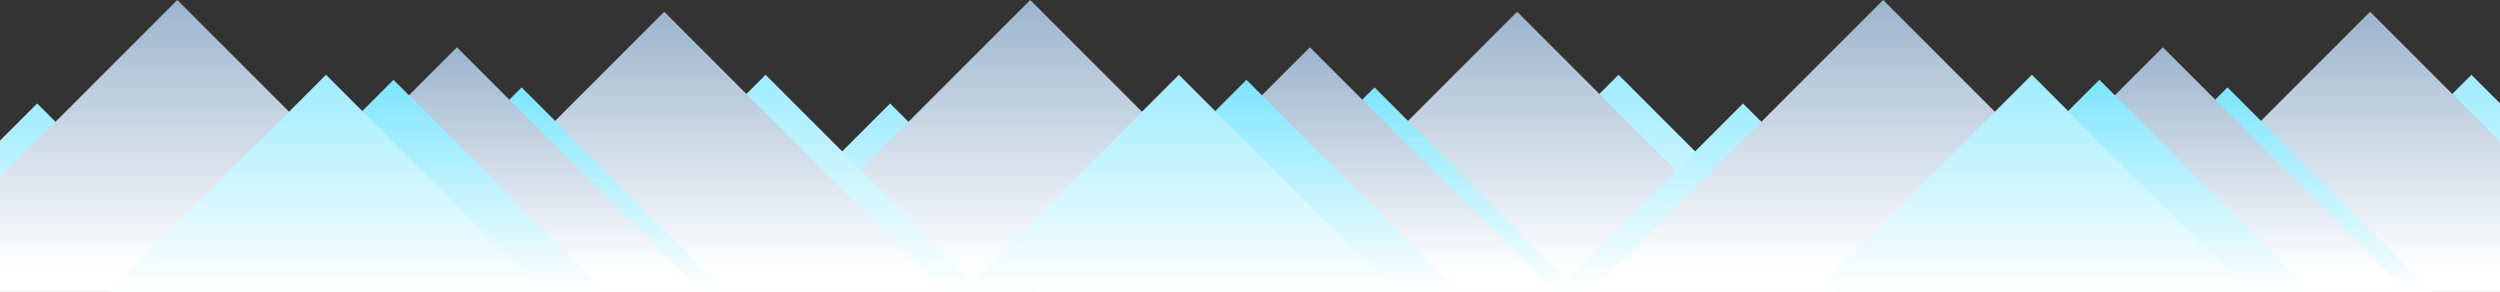 <?xml version="1.0" encoding="UTF-8"?> <svg xmlns="http://www.w3.org/2000/svg" width="1440" height="168" viewBox="0 0 1440 168" fill="none"><rect x="0" y="0" width="1440" height="168" fill="#333333" stroke="none"/> <path fill-rule="evenodd" clip-rule="evenodd" d="M512.697 59.583L621.107 167.992H404.288L512.697 59.583Z" fill="url(#paint0_linear_142_2008)"></path> <path fill-rule="evenodd" clip-rule="evenodd" d="M932.26 43.065L1057.19 167.993H807.342L932.26 43.065Z" fill="url(#paint1_linear_142_2008)"></path> <path fill-rule="evenodd" clip-rule="evenodd" d="M873.883 6.771L1035.11 167.993H712.67L873.883 6.771Z" fill="url(#paint2_linear_142_2008)"></path> <path fill-rule="evenodd" clip-rule="evenodd" d="M791.735 50.328L909.407 168H674.062L791.735 50.328Z" fill="url(#paint3_linear_142_2008)"></path> <path fill-rule="evenodd" clip-rule="evenodd" d="M754.491 27.223L895.253 167.993H613.721L754.491 27.223Z" fill="url(#paint4_linear_142_2008)"></path> <path fill-rule="evenodd" clip-rule="evenodd" d="M717.953 45.978L839.978 167.995H595.937L717.953 45.978Z" fill="url(#paint5_linear_142_2008)"></path> <path fill-rule="evenodd" clip-rule="evenodd" d="M593.407 0L761.401 167.994H425.413L593.407 0Z" fill="url(#paint6_linear_142_2008)"></path> <path fill-rule="evenodd" clip-rule="evenodd" d="M679.056 43.065L803.984 167.993H554.138L679.056 43.065Z" fill="url(#paint7_linear_142_2008)"></path> <path fill-rule="evenodd" clip-rule="evenodd" d="M1003.99 59.583L1112.39 167.992H895.576L1003.99 59.583Z" fill="url(#paint8_linear_142_2008)"></path> <path fill-rule="evenodd" clip-rule="evenodd" d="M1423.55 43.065L1548.48 167.993H1298.63L1423.55 43.065Z" fill="url(#paint9_linear_142_2008)"></path> <path fill-rule="evenodd" clip-rule="evenodd" d="M1365.17 6.771L1526.39 167.993H1203.96L1365.17 6.771Z" fill="url(#paint10_linear_142_2008)"></path> <path fill-rule="evenodd" clip-rule="evenodd" d="M1283.02 50.328L1400.7 168H1165.35L1283.02 50.328Z" fill="url(#paint11_linear_142_2008)"></path> <path fill-rule="evenodd" clip-rule="evenodd" d="M1245.78 27.223L1386.54 167.993H1105.01L1245.78 27.223Z" fill="url(#paint12_linear_142_2008)"></path> <path fill-rule="evenodd" clip-rule="evenodd" d="M1209.24 45.978L1331.27 167.995H1087.22L1209.24 45.978Z" fill="url(#paint13_linear_142_2008)"></path> <path fill-rule="evenodd" clip-rule="evenodd" d="M1084.69 0L1252.69 167.994H916.701L1084.69 0Z" fill="url(#paint14_linear_142_2008)"></path> <path fill-rule="evenodd" clip-rule="evenodd" d="M1170.34 43.065L1295.27 167.993H1045.43L1170.34 43.065Z" fill="url(#paint15_linear_142_2008)"></path> <path fill-rule="evenodd" clip-rule="evenodd" d="M21.409 59.583L129.819 167.992H-87L21.409 59.583Z" fill="url(#paint16_linear_142_2008)"></path> <path fill-rule="evenodd" clip-rule="evenodd" d="M440.972 43.065L565.9 167.993H316.054L440.972 43.065Z" fill="url(#paint17_linear_142_2008)"></path> <path fill-rule="evenodd" clip-rule="evenodd" d="M382.595 6.771L543.817 167.993H221.382L382.595 6.771Z" fill="url(#paint18_linear_142_2008)"></path> <path fill-rule="evenodd" clip-rule="evenodd" d="M300.447 50.328L418.119 168H182.774L300.447 50.328Z" fill="url(#paint19_linear_142_2008)"></path> <path fill-rule="evenodd" clip-rule="evenodd" d="M263.203 27.223L403.965 167.993H122.433L263.203 27.223Z" fill="url(#paint20_linear_142_2008)"></path> <path fill-rule="evenodd" clip-rule="evenodd" d="M226.665 45.978L348.69 167.995H104.648L226.665 45.978Z" fill="url(#paint21_linear_142_2008)"></path> <path fill-rule="evenodd" clip-rule="evenodd" d="M102.119 0L270.113 167.994H-65.875L102.119 0Z" fill="url(#paint22_linear_142_2008)"></path> <path fill-rule="evenodd" clip-rule="evenodd" d="M187.768 43.065L312.696 167.993H62.85L187.768 43.065Z" fill="url(#paint23_linear_142_2008)"></path> <defs> <linearGradient id="paint0_linear_142_2008" x1="512.697" y1="59.583" x2="512.697" y2="167.992" gradientUnits="userSpaceOnUse"> <stop stop-color="#9EECFF"></stop> <stop offset="1" stop-color="white"></stop> </linearGradient> <linearGradient id="paint1_linear_142_2008" x1="932.265" y1="43.065" x2="932.265" y2="167.993" gradientUnits="userSpaceOnUse"> <stop stop-color="#9EECFF"></stop> <stop offset="1" stop-color="white"></stop> </linearGradient> <linearGradient id="paint2_linear_142_2008" x1="873.888" y1="6.771" x2="873.888" y2="154.931" gradientUnits="userSpaceOnUse"> <stop stop-color="#9BB4CD"></stop> <stop offset="1" stop-color="white"></stop> </linearGradient> <linearGradient id="paint3_linear_142_2008" x1="791.735" y1="50.328" x2="791.735" y2="168" gradientUnits="userSpaceOnUse"> <stop stop-color="#7CE5FF"></stop> <stop offset="1" stop-color="white"></stop> </linearGradient> <linearGradient id="paint4_linear_142_2008" x1="754.487" y1="27.223" x2="754.487" y2="156.589" gradientUnits="userSpaceOnUse"> <stop stop-color="#9BB4CD"></stop> <stop offset="1" stop-color="white"></stop> </linearGradient> <linearGradient id="paint5_linear_142_2008" x1="717.957" y1="45.978" x2="717.957" y2="167.995" gradientUnits="userSpaceOnUse"> <stop stop-color="#7CE5FF"></stop> <stop offset="1" stop-color="white"></stop> </linearGradient> <linearGradient id="paint6_linear_142_2008" x1="593.407" y1="0" x2="593.407" y2="154.384" gradientUnits="userSpaceOnUse"> <stop stop-color="#9BB4CD"></stop> <stop offset="1" stop-color="white"></stop> </linearGradient> <linearGradient id="paint7_linear_142_2008" x1="679.061" y1="43.065" x2="679.061" y2="167.993" gradientUnits="userSpaceOnUse"> <stop stop-color="#9EECFF"></stop> <stop offset="1" stop-color="white"></stop> </linearGradient> <linearGradient id="paint8_linear_142_2008" x1="1003.99" y1="59.583" x2="1003.99" y2="167.992" gradientUnits="userSpaceOnUse"> <stop stop-color="#9EECFF"></stop> <stop offset="1" stop-color="white"></stop> </linearGradient> <linearGradient id="paint9_linear_142_2008" x1="1423.55" y1="43.065" x2="1423.55" y2="167.993" gradientUnits="userSpaceOnUse"> <stop stop-color="#9EECFF"></stop> <stop offset="1" stop-color="white"></stop> </linearGradient> <linearGradient id="paint10_linear_142_2008" x1="1365.18" y1="6.771" x2="1365.18" y2="154.931" gradientUnits="userSpaceOnUse"> <stop stop-color="#9BB4CD"></stop> <stop offset="1" stop-color="white"></stop> </linearGradient> <linearGradient id="paint11_linear_142_2008" x1="1283.02" y1="50.328" x2="1283.02" y2="168" gradientUnits="userSpaceOnUse"> <stop stop-color="#7CE5FF"></stop> <stop offset="1" stop-color="white"></stop> </linearGradient> <linearGradient id="paint12_linear_142_2008" x1="1245.77" y1="27.223" x2="1245.77" y2="156.589" gradientUnits="userSpaceOnUse"> <stop stop-color="#9BB4CD"></stop> <stop offset="1" stop-color="white"></stop> </linearGradient> <linearGradient id="paint13_linear_142_2008" x1="1209.25" y1="45.978" x2="1209.25" y2="167.995" gradientUnits="userSpaceOnUse"> <stop stop-color="#7CE5FF"></stop> <stop offset="1" stop-color="white"></stop> </linearGradient> <linearGradient id="paint14_linear_142_2008" x1="1084.69" y1="0" x2="1084.69" y2="154.384" gradientUnits="userSpaceOnUse"> <stop stop-color="#9BB4CD"></stop> <stop offset="1" stop-color="white"></stop> </linearGradient> <linearGradient id="paint15_linear_142_2008" x1="1170.35" y1="43.065" x2="1170.35" y2="167.993" gradientUnits="userSpaceOnUse"> <stop stop-color="#9EECFF"></stop> <stop offset="1" stop-color="white"></stop> </linearGradient> <linearGradient id="paint16_linear_142_2008" x1="21.409" y1="59.583" x2="21.409" y2="167.992" gradientUnits="userSpaceOnUse"> <stop stop-color="#9EECFF"></stop> <stop offset="1" stop-color="white"></stop> </linearGradient> <linearGradient id="paint17_linear_142_2008" x1="440.977" y1="43.065" x2="440.977" y2="167.993" gradientUnits="userSpaceOnUse"> <stop stop-color="#9EECFF"></stop> <stop offset="1" stop-color="white"></stop> </linearGradient> <linearGradient id="paint18_linear_142_2008" x1="382.599" y1="6.771" x2="382.599" y2="154.931" gradientUnits="userSpaceOnUse"> <stop stop-color="#9BB4CD"></stop> <stop offset="1" stop-color="white"></stop> </linearGradient> <linearGradient id="paint19_linear_142_2008" x1="300.447" y1="50.328" x2="300.447" y2="168" gradientUnits="userSpaceOnUse"> <stop stop-color="#7CE5FF"></stop> <stop offset="1" stop-color="white"></stop> </linearGradient> <linearGradient id="paint20_linear_142_2008" x1="263.199" y1="27.223" x2="263.199" y2="156.589" gradientUnits="userSpaceOnUse"> <stop stop-color="#9BB4CD"></stop> <stop offset="1" stop-color="white"></stop> </linearGradient> <linearGradient id="paint21_linear_142_2008" x1="226.669" y1="45.978" x2="226.669" y2="167.995" gradientUnits="userSpaceOnUse"> <stop stop-color="#7CE5FF"></stop> <stop offset="1" stop-color="white"></stop> </linearGradient> <linearGradient id="paint22_linear_142_2008" x1="102.119" y1="0" x2="102.119" y2="154.384" gradientUnits="userSpaceOnUse"> <stop stop-color="#9BB4CD"></stop> <stop offset="1" stop-color="white"></stop> </linearGradient> <linearGradient id="paint23_linear_142_2008" x1="187.773" y1="43.065" x2="187.773" y2="167.993" gradientUnits="userSpaceOnUse"> <stop stop-color="#9EECFF"></stop> <stop offset="1" stop-color="white"></stop> </linearGradient> </defs> </svg> 